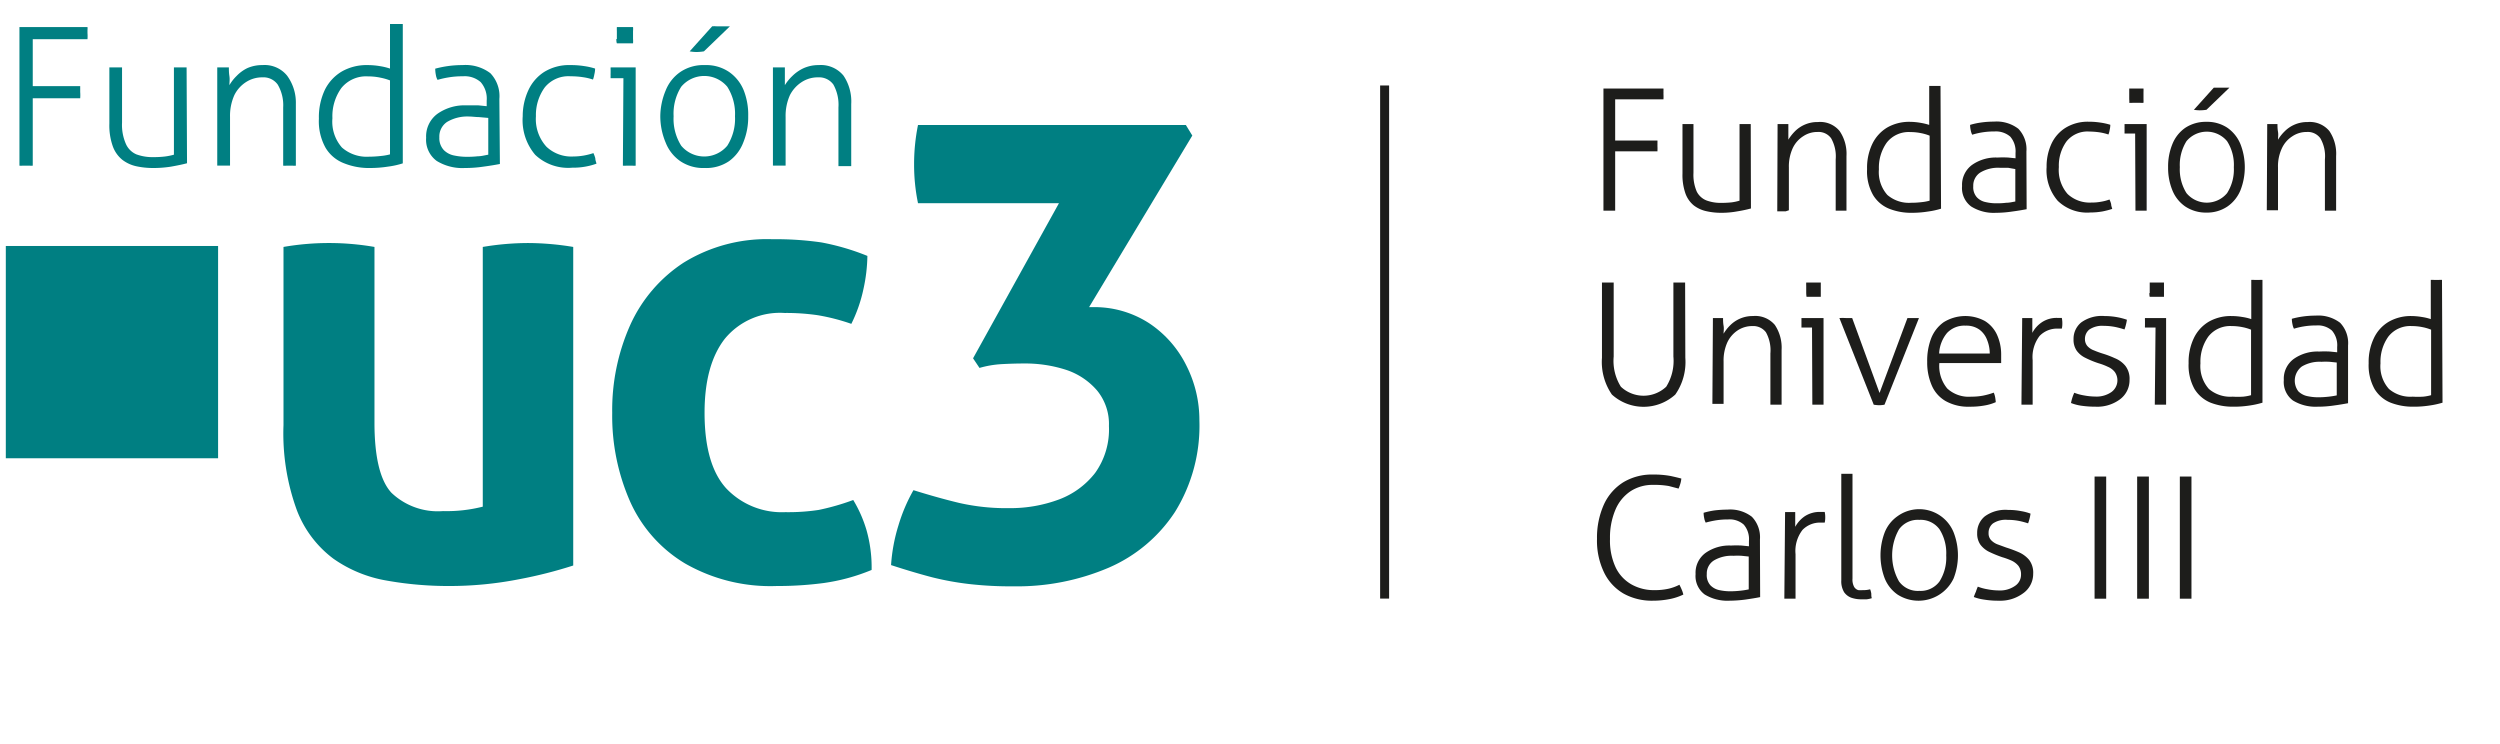 <svg id="Capa_1" data-name="Capa 1" xmlns="http://www.w3.org/2000/svg" viewBox="0 0 236.6 70.38"><defs><style>.cls-1{fill:#007f82;}.cls-2{fill:#1d1d1b;}.cls-3{fill:none;stroke:#1d1d1b;stroke-width:0.85px;}</style></defs><path class="cls-1" d="M1.84,2.56H8.28a1.12,1.12,0,0,1,0,.27c0,.1,0,.2,0,.3a3.77,3.77,0,0,1,0,.58H3.1V8.15H7.59c0,.07,0,.16,0,.26s0,.21,0,.3a3.9,3.9,0,0,1,0,.59H3.1v6.38a2.16,2.16,0,0,1-.29,0H2.13a2,2,0,0,1-.29,0Z"/><path class="cls-1" d="M17.7,15.45c-.45.12-.95.22-1.51.32a10.55,10.55,0,0,1-1.7.13,7.5,7.5,0,0,1-1.61-.17,3.35,3.35,0,0,1-1.32-.62,2.92,2.92,0,0,1-.89-1.28,5.88,5.88,0,0,1-.32-2.14V6.38l.31,0h.59l.3,0v5.23a4.46,4.46,0,0,0,.36,2,1.91,1.91,0,0,0,1,1,4.43,4.43,0,0,0,1.63.26,8.77,8.77,0,0,0,1.08-.06,5.92,5.92,0,0,0,.84-.17V6.38l.31,0h.59l.3,0Z"/><path class="cls-1" d="M20.56,6.38l.29,0h.53l.28,0c0,.22,0,.49.05.82s0,.61,0,.86a4.15,4.15,0,0,1,.69-.88,3.57,3.57,0,0,1,1-.73,3.46,3.46,0,0,1,1.44-.29,2.73,2.73,0,0,1,2.33,1A4.31,4.31,0,0,1,28,9.81v5.87a1.87,1.87,0,0,1-.3,0h-.59a1.89,1.89,0,0,1-.31,0V10.17A3.84,3.84,0,0,0,26.28,8a1.66,1.66,0,0,0-1.45-.68,2.81,2.81,0,0,0-1.55.45A3.11,3.11,0,0,0,22.18,9a4.8,4.8,0,0,0-.41,2.07v4.6a2,2,0,0,1-.3,0h-.6a2.16,2.16,0,0,1-.31,0Z"/><path class="cls-1" d="M38.12,15.46a7.9,7.9,0,0,1-1.41.31A11,11,0,0,1,35,15.9a6.28,6.28,0,0,1-2.42-.44A3.49,3.49,0,0,1,30.82,14a5.14,5.14,0,0,1-.64-2.77,6.06,6.06,0,0,1,.57-2.74,4.15,4.15,0,0,1,1.61-1.73,4.7,4.7,0,0,1,2.4-.6,6.94,6.94,0,0,1,1.2.1,5.76,5.76,0,0,1,.95.23V2.27l.31,0h.6l.3,0Zm-3.21-.63a10.6,10.6,0,0,0,1.15-.07,5.14,5.14,0,0,0,.85-.15v-7A5.33,5.33,0,0,0,36,7.35a5.52,5.52,0,0,0-1.17-.12,3,3,0,0,0-2.53,1.11,4.57,4.57,0,0,0-.84,2.85,3.71,3.71,0,0,0,.9,2.77A3.55,3.55,0,0,0,34.91,14.83Z"/><path class="cls-1" d="M47.31,15.52c-.42.08-.94.17-1.55.25A11.77,11.77,0,0,1,44,15.9a4.63,4.63,0,0,1-2.67-.67,2.48,2.48,0,0,1-1-2.19,2.65,2.65,0,0,1,1.07-2.27,4.45,4.45,0,0,1,2.74-.8c.44,0,.82,0,1.13,0l.79.08V9.53a2.37,2.37,0,0,0-.57-1.76,2.28,2.28,0,0,0-1.68-.55,7.82,7.82,0,0,0-1.33.1,8.17,8.17,0,0,0-1.07.24,1.34,1.34,0,0,1-.16-.47,3.11,3.11,0,0,1-.06-.59,9.29,9.29,0,0,1,1.16-.24,9.63,9.63,0,0,1,1.43-.1,3.88,3.88,0,0,1,2.63.77,3.14,3.14,0,0,1,.85,2.44Zm-2-4.44c-.31,0-.6-.05-.88-.05a3.75,3.75,0,0,0-2.12.51A1.66,1.66,0,0,0,41.58,13,1.65,1.65,0,0,0,42,14.2a1.88,1.88,0,0,0,1,.52,5.76,5.76,0,0,0,1.15.12,8.87,8.87,0,0,0,1.06-.05c.33,0,.65-.09,1-.15V11.16Z"/><path class="cls-1" d="M50.65,14.65A5.06,5.06,0,0,1,49.47,11,5.82,5.82,0,0,1,50,8.55,4.07,4.07,0,0,1,51.5,6.81,4.48,4.48,0,0,1,54,6.16a8,8,0,0,1,1.32.1,6,6,0,0,1,1,.23,2.22,2.22,0,0,1-.07.54,2.72,2.72,0,0,1-.13.5,5.2,5.2,0,0,0-.92-.22A7.51,7.51,0,0,0,54,7.22a2.88,2.88,0,0,0-2.45,1.06A4.45,4.45,0,0,0,50.72,11a3.88,3.88,0,0,0,1,2.89,3.43,3.43,0,0,0,2.54.92,6,6,0,0,0,1-.09,6.55,6.55,0,0,0,.9-.23,2.89,2.89,0,0,1,.18.49c0,.2.09.38.11.51a6.27,6.27,0,0,1-1,.27,6.46,6.46,0,0,1-1.29.11A4.54,4.54,0,0,1,50.65,14.65Z"/><path class="cls-1" d="M59,7.4H57.79a1.17,1.17,0,0,1,0-.22,2.35,2.35,0,0,1,0-.27c0-.1,0-.2,0-.3a1.29,1.29,0,0,1,0-.23h2.37v9.3a1.87,1.87,0,0,1-.3,0h-.6a2.16,2.16,0,0,1-.31,0Zm-.62-3.71c0-.15,0-.29,0-.4s0-.22,0-.36a3.57,3.57,0,0,1,0-.37l.4,0h.77l.36,0a1.9,1.9,0,0,1,0,.37c0,.14,0,.27,0,.36s0,.25,0,.4a2.37,2.37,0,0,1,0,.41l-.36,0h-.77l-.4,0C58.34,4,58.33,3.85,58.33,3.69Z"/><path class="cls-1" d="M63,13.5A6.47,6.47,0,0,1,62.49,11,6.47,6.47,0,0,1,63,8.56a3.84,3.84,0,0,1,1.39-1.75,3.89,3.89,0,0,1,2.31-.65A3.85,3.85,0,0,1,69,6.81a3.9,3.9,0,0,1,1.39,1.75A6.29,6.29,0,0,1,70.81,11a6.29,6.29,0,0,1-.46,2.47A3.9,3.9,0,0,1,69,15.25a3.85,3.85,0,0,1-2.31.65,3.89,3.89,0,0,1-2.31-.65A3.84,3.84,0,0,1,63,13.5ZM69.56,11a4.76,4.76,0,0,0-.73-2.79,2.84,2.84,0,0,0-4.36,0A4.76,4.76,0,0,0,63.75,11a4.76,4.76,0,0,0,.72,2.79,2.84,2.84,0,0,0,4.36,0A4.76,4.76,0,0,0,69.56,11ZM67.4,2.49a2.85,2.85,0,0,1,.41,0h.85l.42,0L66.62,4.86a4.22,4.22,0,0,1-.75.06,3.38,3.38,0,0,1-.6-.06Z"/><path class="cls-1" d="M73.15,6.38l.28,0H74l.28,0c0,.22,0,.49,0,.82s0,.61,0,.86A4.44,4.44,0,0,1,75,7.18a3.76,3.76,0,0,1,1.06-.73,3.45,3.45,0,0,1,1.43-.29,2.76,2.76,0,0,1,2.34,1,4.37,4.37,0,0,1,.73,2.69v5.87a2,2,0,0,1-.3,0h-.6a2.16,2.16,0,0,1-.31,0V10.17A3.93,3.93,0,0,0,78.87,8a1.67,1.67,0,0,0-1.45-.68,2.78,2.78,0,0,0-1.55.45A3.21,3.21,0,0,0,74.76,9a4.8,4.8,0,0,0-.41,2.07v4.6a1.87,1.87,0,0,1-.3,0h-.59a2,2,0,0,1-.31,0Z"/><path class="cls-1" d="M54.25,53.52a41.79,41.79,0,0,1-5.13,1.3,34.15,34.15,0,0,1-6.64.64,33.27,33.27,0,0,1-5.92-.52,12.36,12.36,0,0,1-5-2.06A10.31,10.31,0,0,1,28.1,48.3a21.17,21.17,0,0,1-1.27-8.07V23.37a25.23,25.23,0,0,1,8.61,0V40c0,3.27.54,5.49,1.61,6.64a6.36,6.36,0,0,0,4.88,1.73,13.88,13.88,0,0,0,3.76-.42V23.37A26.17,26.17,0,0,1,49.94,23a26.6,26.6,0,0,1,4.31.37Z"/><path class="cls-1" d="M59.64,47.48a20.11,20.11,0,0,1-1.7-8.4,19.75,19.75,0,0,1,1.7-8.31,13.83,13.83,0,0,1,5.07-5.92,15,15,0,0,1,8.4-2.21,30,30,0,0,1,4.61.3,22.41,22.41,0,0,1,4.37,1.28,15.48,15.48,0,0,1-.37,3.12,13.82,13.82,0,0,1-1.15,3.31,19.26,19.26,0,0,0-3.19-.82,20.6,20.6,0,0,0-3.12-.21,6.75,6.75,0,0,0-5.67,2.45q-1.91,2.46-1.91,7,0,4.91,2.06,7.16a7.24,7.24,0,0,0,5.58,2.24,19.2,19.2,0,0,0,3.16-.21,22.37,22.37,0,0,0,3.27-.94A12.16,12.16,0,0,1,82,50.15a12.92,12.92,0,0,1,.49,3.79,18.52,18.52,0,0,1-4.55,1.24,33.33,33.33,0,0,1-4.43.28,16.24,16.24,0,0,1-8.67-2.13A13,13,0,0,1,59.64,47.48Z"/><path class="cls-1" d="M103.07,29.07h.25a9.5,9.5,0,0,1,5.48,1.55,10.27,10.27,0,0,1,3.49,4,11.39,11.39,0,0,1,1.22,5.16,15.46,15.46,0,0,1-2.31,8.67,14.24,14.24,0,0,1-6.28,5.28,22.07,22.07,0,0,1-9,1.76,34.41,34.41,0,0,1-4.22-.22,27.14,27.14,0,0,1-3.46-.63c-1.11-.29-2.41-.67-3.91-1.16a16.15,16.15,0,0,1,.7-3.76,15.89,15.89,0,0,1,1.42-3.33c1.54.48,3,.89,4.34,1.21a20,20,0,0,0,4.7.49,13.15,13.15,0,0,0,4.73-.82,7.76,7.76,0,0,0,3.43-2.52,7.07,7.07,0,0,0,1.3-4.43,5,5,0,0,0-1.12-3.36A6.57,6.57,0,0,0,100.89,35a12.51,12.51,0,0,0-3.94-.6q-1,0-2.13.06a9.5,9.5,0,0,0-2.12.36l-.61-.91,8.13-14.68H86.88a17.91,17.91,0,0,1-.37-3.64,18.66,18.66,0,0,1,.37-3.76h25.35l.61,1Z"/><rect class="cls-1" x="0.55" y="23.28" width="20.09" height="20.09"/><path class="cls-2" d="M151.75,8.38h5.68a1.66,1.66,0,0,1,0,.24,2.35,2.35,0,0,1,0,.26,4.53,4.53,0,0,1,0,.52h-4.57v3.9h4a1.66,1.66,0,0,1,0,.24,2.35,2.35,0,0,1,0,.26,4.53,4.53,0,0,1,0,.52h-4v5.62l-.25,0H152l-.25,0Z"/><path class="cls-2" d="M165.71,19.73a12.84,12.84,0,0,1-1.33.28,8.28,8.28,0,0,1-1.5.13,6.36,6.36,0,0,1-1.42-.16,3,3,0,0,1-1.16-.54,2.59,2.59,0,0,1-.79-1.13,5.31,5.31,0,0,1-.28-1.89V11.74l.27,0H160l.27,0v4.62a4,4,0,0,0,.31,1.77,1.75,1.75,0,0,0,.92.84,3.89,3.89,0,0,0,1.44.23,9,9,0,0,0,.95-.05,4.54,4.54,0,0,0,.74-.16V11.74l.27,0h.52l.27,0Z"/><path class="cls-2" d="M168.23,11.74l.25,0H169l.25,0c0,.2,0,.44,0,.73s0,.54,0,.75a4.37,4.37,0,0,1,.6-.77,3,3,0,0,1,2.2-.9,2.38,2.38,0,0,1,2.05.85,3.82,3.82,0,0,1,.65,2.37v5.17l-.27,0H174l-.27,0V15.09a3.47,3.47,0,0,0-.43-2,1.46,1.46,0,0,0-1.28-.6,2.39,2.39,0,0,0-1.36.4,2.69,2.69,0,0,0-1,1.14,4.16,4.16,0,0,0-.36,1.82v4.05L169,20h-.53l-.27,0Z"/><path class="cls-2" d="M183.7,19.75a7.52,7.52,0,0,1-1.24.27,9.74,9.74,0,0,1-1.55.12,5.61,5.61,0,0,1-2.13-.39,3.16,3.16,0,0,1-1.51-1.29A4.52,4.52,0,0,1,176.7,16a5.23,5.23,0,0,1,.51-2.41,3.67,3.67,0,0,1,1.41-1.53,4.17,4.17,0,0,1,2.12-.53,6.2,6.2,0,0,1,1,.09,5.82,5.82,0,0,1,.84.2V8.13l.28,0h.52l.27,0Zm-2.83-.56a8.19,8.19,0,0,0,1-.06,4.21,4.21,0,0,0,.75-.14V12.84a4.33,4.33,0,0,0-.82-.24,4.9,4.9,0,0,0-1-.1,2.63,2.63,0,0,0-2.24,1,4.08,4.08,0,0,0-.74,2.52,3.25,3.25,0,0,0,.8,2.43A3.13,3.13,0,0,0,180.87,19.19Z"/><path class="cls-2" d="M191.8,19.8c-.38.07-.83.15-1.37.22a10.46,10.46,0,0,1-1.53.12,4,4,0,0,1-2.35-.6,2.17,2.17,0,0,1-.86-1.93,2.34,2.34,0,0,1,.94-2,3.9,3.9,0,0,1,2.42-.7,9.45,9.45,0,0,1,1,0l.7.07v-.5a2.12,2.12,0,0,0-.5-1.55,2.08,2.08,0,0,0-1.48-.49,7.17,7.17,0,0,0-1.18.09,6.87,6.87,0,0,0-.94.22,1.46,1.46,0,0,1-.14-.42,2.35,2.35,0,0,1-.06-.51,6.51,6.51,0,0,1,1-.22,8.69,8.69,0,0,1,1.26-.09,3.37,3.37,0,0,1,2.31.68,2.8,2.8,0,0,1,.76,2.15Zm-1.75-3.92c-.27,0-.53,0-.78,0a3.28,3.28,0,0,0-1.86.45,1.47,1.47,0,0,0-.66,1.29,1.43,1.43,0,0,0,.34,1.05,1.57,1.57,0,0,0,.85.46,4.4,4.4,0,0,0,1,.11,6.87,6.87,0,0,0,.93-.05c.29,0,.58-.07.86-.12V16Z"/><path class="cls-2" d="M194.74,19a4.43,4.43,0,0,1-1.05-3.19,5.09,5.09,0,0,1,.45-2.18,3.54,3.54,0,0,1,1.35-1.54,4,4,0,0,1,2.19-.57,7.18,7.18,0,0,1,1.16.09,5.92,5.92,0,0,1,.88.2,2.24,2.24,0,0,1-.06.48,1.7,1.7,0,0,1-.12.44,4.78,4.78,0,0,0-.81-.2,6.89,6.89,0,0,0-1-.08,2.54,2.54,0,0,0-2.16.94,3.89,3.89,0,0,0-.72,2.42,3.44,3.44,0,0,0,.83,2.55,3.06,3.06,0,0,0,2.24.81,4.73,4.73,0,0,0,.93-.08,4.12,4.12,0,0,0,.79-.21,2.18,2.18,0,0,1,.16.44c0,.18.08.33.1.45a7.6,7.6,0,0,1-.92.24,6.54,6.54,0,0,1-1.14.1A4,4,0,0,1,194.74,19Z"/><path class="cls-2" d="M202.07,12.64h-1a.92.92,0,0,1,0-.19,1.77,1.77,0,0,1,0-.24,2.26,2.26,0,0,1,0-.26,1.25,1.25,0,0,1,0-.21h2.09v8.2l-.27,0h-.52l-.27,0Zm-.56-3.26V8.71q0-.2,0-.33l.35,0h.68l.32,0a2.92,2.92,0,0,1,0,.33c0,.12,0,.23,0,.32s0,.21,0,.35a3.16,3.16,0,0,1,0,.35,2.5,2.5,0,0,1-.32,0h-.68a2.86,2.86,0,0,1-.35,0C201.53,9.64,201.52,9.52,201.51,9.38Z"/><path class="cls-2" d="M205.59,18a5.61,5.61,0,0,1-.4-2.18,5.56,5.56,0,0,1,.4-2.17,3.42,3.42,0,0,1,1.22-1.55,3.5,3.5,0,0,1,2-.57,3.43,3.43,0,0,1,2,.57,3.51,3.51,0,0,1,1.23,1.55,6,6,0,0,1,0,4.35,3.48,3.48,0,0,1-1.23,1.54,3.43,3.43,0,0,1-2,.58,3.51,3.51,0,0,1-2-.58A3.4,3.4,0,0,1,205.59,18Zm5.82-2.18a4.15,4.15,0,0,0-.64-2.46,2.5,2.5,0,0,0-3.84,0,4.23,4.23,0,0,0-.63,2.46,4.23,4.23,0,0,0,.63,2.46,2.5,2.5,0,0,0,3.84,0A4.15,4.15,0,0,0,211.41,15.84Zm-1.9-7.52.36,0h.75l.37,0-2.17,2.09a4.23,4.23,0,0,1-.66.05,3.49,3.49,0,0,1-.53-.05Z"/><path class="cls-2" d="M214.57,11.74l.25,0h.48l.24,0c0,.2,0,.44.05.73s0,.54,0,.75a4,4,0,0,1,.61-.77,3,3,0,0,1,2.19-.9,2.41,2.41,0,0,1,2.06.85,3.82,3.82,0,0,1,.64,2.37v5.17l-.27,0h-.52l-.27,0V15.09a3.38,3.38,0,0,0-.43-2,1.46,1.46,0,0,0-1.28-.6,2.41,2.41,0,0,0-1.36.4,2.67,2.67,0,0,0-1,1.14,4,4,0,0,0-.37,1.82v4.05l-.26,0h-.52l-.28,0Z"/><path class="cls-2" d="M159.5,33.86a5.37,5.37,0,0,1-.95,3.48,4.46,4.46,0,0,1-6,0,5.43,5.43,0,0,1-.94-3.48V26.74l.27,0h.58l.26,0v7a4.6,4.6,0,0,0,.68,2.86,3.13,3.13,0,0,0,4.29,0,4.6,4.6,0,0,0,.68-2.86v-7l.26,0h.58l.27,0Z"/><path class="cls-2" d="M162.11,30.1l.25,0h.47l.24,0c0,.19,0,.44.05.73s0,.54,0,.75a4,4,0,0,1,.6-.77,3,3,0,0,1,2.19-.9,2.42,2.42,0,0,1,2.06.84,3.86,3.86,0,0,1,.64,2.37V38.3l-.26,0h-.52l-.28,0V33.45a3.51,3.51,0,0,0-.42-2,1.49,1.49,0,0,0-1.28-.59,2.49,2.49,0,0,0-1.37.39,2.79,2.79,0,0,0-1,1.14,4.2,4.2,0,0,0-.36,1.83v4l-.27,0h-.52l-.27,0Z"/><path class="cls-2" d="M171.49,31h-1c0-.05,0-.12,0-.19s0-.16,0-.24,0-.17,0-.26,0-.15,0-.21h2.09v8.2l-.26,0h-.52l-.28,0Zm-.55-3.26c0-.14,0-.26,0-.35s0-.2,0-.33a2.88,2.88,0,0,1,0-.32l.36,0H172l.32,0c0,.09,0,.2,0,.32s0,.24,0,.33,0,.21,0,.35,0,.26,0,.35l-.32,0h-.67l-.36,0A3.16,3.16,0,0,1,170.94,27.74Z"/><path class="cls-2" d="M174.08,30.1a5.4,5.4,0,0,1,.61,0H175l.29,0,2.59,7.09,2.64-7.09.26,0h.57l.26,0-3.26,8.2a2.73,2.73,0,0,1-.5.05,3.37,3.37,0,0,1-.52-.05Z"/><path class="cls-2" d="M182.75,32.06a3.38,3.38,0,0,1,1.19-1.56,3.88,3.88,0,0,1,3.91-.12A3,3,0,0,1,189,31.69a4.51,4.51,0,0,1,.39,1.92c0,.09,0,.22,0,.37s0,.27,0,.38h-5.85a3.33,3.33,0,0,0,.75,2.41,3,3,0,0,0,2.27.77,5.8,5.8,0,0,0,1.13-.1,7,7,0,0,0,1-.28,2,2,0,0,1,.13.43,4.66,4.66,0,0,1,.06.47,4.39,4.39,0,0,1-1.09.32,7.31,7.31,0,0,1-1.37.11,4.37,4.37,0,0,1-2.3-.54,3.14,3.14,0,0,1-1.31-1.5,5.46,5.46,0,0,1-.42-2.2A5.93,5.93,0,0,1,182.75,32.06Zm5.32.14a2.17,2.17,0,0,0-.73-1,2.12,2.12,0,0,0-1.31-.38,2.25,2.25,0,0,0-1.76.69,3.27,3.27,0,0,0-.75,1.95h4.79A3.43,3.43,0,0,0,188.07,32.2Z"/><path class="cls-2" d="M191.38,30.1l.25,0h.47l.24,0c0,.19,0,.42,0,.69s0,.5,0,.71a2.77,2.77,0,0,1,.9-1,2.51,2.51,0,0,1,1.52-.41h.37a2.29,2.29,0,0,1,.05.52,2,2,0,0,1-.05.49h-.35a2.3,2.3,0,0,0-1.75.69,3.28,3.28,0,0,0-.66,2.3V38.3l-.27,0h-.52l-.27,0Z"/><path class="cls-2" d="M200.61,37.81a3.59,3.59,0,0,1-2.27.68A9.49,9.49,0,0,1,197,38.4a4.31,4.31,0,0,1-1-.26,4.21,4.21,0,0,1,.12-.48,3.78,3.78,0,0,1,.19-.49,4.46,4.46,0,0,0,.91.25,6,6,0,0,0,1.08.11,2.46,2.46,0,0,0,1.53-.43,1.37,1.37,0,0,0,.31-1.9,1.66,1.66,0,0,0-.66-.49,5.6,5.6,0,0,0-.87-.33,8.8,8.8,0,0,1-1.24-.51,2.18,2.18,0,0,1-.83-.68,1.81,1.81,0,0,1-.3-1.08,2,2,0,0,1,.72-1.59,3.31,3.31,0,0,1,2.21-.61,6.81,6.81,0,0,1,1.21.11,6.32,6.32,0,0,1,.91.24,3.73,3.73,0,0,1-.09.46,3.5,3.5,0,0,1-.14.46,8.17,8.17,0,0,0-.85-.23,5.52,5.52,0,0,0-1.09-.11,2.17,2.17,0,0,0-1.39.35,1.14,1.14,0,0,0-.41.91,1,1,0,0,0,.23.65,1.53,1.53,0,0,0,.62.41c.26.11.53.21.82.3a9.15,9.15,0,0,1,1.16.44,2.48,2.48,0,0,1,1,.73,2,2,0,0,1,.39,1.32A2.25,2.25,0,0,1,200.61,37.81Z"/><path class="cls-2" d="M204,31h-1a1,1,0,0,1,0-.19c0-.08,0-.16,0-.24s0-.17,0-.26a1.18,1.18,0,0,1,0-.21H205v8.2l-.27,0h-.52l-.28,0Zm-.55-3.26c0-.14,0-.26,0-.35s0-.2,0-.33,0-.23,0-.32l.36,0h.67l.32,0c0,.09,0,.2,0,.32s0,.24,0,.33,0,.21,0,.35,0,.26,0,.35l-.32,0h-.67l-.36,0C203.42,28,203.42,27.88,203.41,27.74Z"/><path class="cls-2" d="M214.12,38.11a8.26,8.26,0,0,1-1.23.27,9.75,9.75,0,0,1-1.55.11,5.81,5.81,0,0,1-2.13-.38,3.23,3.23,0,0,1-1.52-1.29,4.61,4.61,0,0,1-.56-2.44,5.23,5.23,0,0,1,.51-2.41,3.61,3.61,0,0,1,1.41-1.53,4.17,4.17,0,0,1,2.12-.53,6.2,6.2,0,0,1,1.05.09,4.74,4.74,0,0,1,.84.2V26.49a1.7,1.7,0,0,1,.28,0h.52a1.43,1.43,0,0,1,.26,0Zm-2.83-.57a8.3,8.3,0,0,0,1,0,4.21,4.21,0,0,0,.75-.14V31.2a4.33,4.33,0,0,0-.82-.24,4.93,4.93,0,0,0-1-.1,2.62,2.62,0,0,0-2.23,1,4.08,4.08,0,0,0-.74,2.52,3.25,3.25,0,0,0,.8,2.43A3.11,3.11,0,0,0,211.29,37.54Z"/><path class="cls-2" d="M222.22,38.16c-.37.07-.83.15-1.36.22a10.39,10.39,0,0,1-1.53.11A4.1,4.1,0,0,1,217,37.9a2.17,2.17,0,0,1-.86-1.93,2.32,2.32,0,0,1,.94-2,3.9,3.9,0,0,1,2.42-.7,9.57,9.57,0,0,1,1,0l.69.07v-.5a2.12,2.12,0,0,0-.49-1.55,2,2,0,0,0-1.48-.49,7.17,7.17,0,0,0-1.18.09,6.54,6.54,0,0,0-.94.22,1.46,1.46,0,0,1-.14-.42,2.37,2.37,0,0,1-.06-.52,8,8,0,0,1,1-.21,8.66,8.66,0,0,1,1.25-.09,3.4,3.4,0,0,1,2.32.68,2.78,2.78,0,0,1,.75,2.15Zm-1.74-3.92a7,7,0,0,0-.78,0,3.28,3.28,0,0,0-1.86.45,1.68,1.68,0,0,0-.33,2.34,1.71,1.71,0,0,0,.86.46,5,5,0,0,0,1,.11,9,9,0,0,0,.93-.05,7.91,7.91,0,0,0,.85-.13V34.31Z"/><path class="cls-2" d="M231.16,38.11a8.14,8.14,0,0,1-1.24.27,9.54,9.54,0,0,1-1.54.11,5.81,5.81,0,0,1-2.13-.38,3.18,3.18,0,0,1-1.52-1.29,4.61,4.61,0,0,1-.56-2.44,5.23,5.23,0,0,1,.51-2.41,3.55,3.55,0,0,1,1.41-1.53,4.17,4.17,0,0,1,2.12-.53,6.2,6.2,0,0,1,1,.09,4.74,4.74,0,0,1,.84.2V26.49a1.7,1.7,0,0,1,.28,0h.52a1.43,1.43,0,0,1,.26,0Zm-2.83-.57a8.3,8.3,0,0,0,1,0,4.21,4.21,0,0,0,.75-.14V31.2a4.57,4.57,0,0,0-.82-.24,4.93,4.93,0,0,0-1-.1,2.62,2.62,0,0,0-2.23,1,4.08,4.08,0,0,0-.74,2.52,3.21,3.21,0,0,0,.8,2.43A3.11,3.11,0,0,0,228.33,37.54Z"/><path class="cls-2" d="M151.81,47.71a4.86,4.86,0,0,1,1.84-2.08,5.26,5.26,0,0,1,2.78-.72,8.76,8.76,0,0,1,1.69.14c.45.1.78.18,1,.24a2.29,2.29,0,0,1-.09.48,4,4,0,0,1-.17.47l-.91-.24a7.74,7.74,0,0,0-1.48-.11,3.79,3.79,0,0,0-2.17.61,3.94,3.94,0,0,0-1.42,1.75,6.72,6.72,0,0,0-.51,2.75,6,6,0,0,0,.55,2.73,3.68,3.68,0,0,0,1.52,1.6,4.3,4.3,0,0,0,2.12.52,5.86,5.86,0,0,0,1.38-.14,4.47,4.47,0,0,0,1-.37c.08.16.16.32.22.47a2.47,2.47,0,0,1,.15.46,5.3,5.3,0,0,1-1.31.43,8.1,8.1,0,0,1-1.59.15,5.49,5.49,0,0,1-2.75-.67,4.64,4.64,0,0,1-1.85-2,6.9,6.9,0,0,1-.67-3.19A7.63,7.63,0,0,1,151.81,47.71Z"/><path class="cls-2" d="M166.58,56.51c-.38.08-.83.15-1.37.23a12,12,0,0,1-1.53.11,4.13,4.13,0,0,1-2.35-.59,2.17,2.17,0,0,1-.86-1.93,2.32,2.32,0,0,1,.94-2,3.9,3.9,0,0,1,2.42-.7,9.57,9.57,0,0,1,1,0l.69.07v-.5a2.1,2.1,0,0,0-.49-1.55,2,2,0,0,0-1.48-.49,7.17,7.17,0,0,0-1.18.09,8.35,8.35,0,0,0-.94.21,1.29,1.29,0,0,1-.14-.41,2.52,2.52,0,0,1-.06-.52,7.86,7.86,0,0,1,1-.22,10.36,10.36,0,0,1,1.25-.08,3.35,3.35,0,0,1,2.32.68,2.78,2.78,0,0,1,.76,2.15Zm-1.75-3.91a7,7,0,0,0-.78,0,3.28,3.28,0,0,0-1.86.45,1.46,1.46,0,0,0-.66,1.28,1.44,1.44,0,0,0,.34,1.06,1.64,1.64,0,0,0,.85.46,5,5,0,0,0,1,.11,9,9,0,0,0,.93-.05,7.55,7.55,0,0,0,.85-.13V52.67Z"/><path class="cls-2" d="M168.94,48.46l.25,0h.47l.24,0c0,.19,0,.42,0,.68s0,.5,0,.72a2.89,2.89,0,0,1,.9-1,2.58,2.58,0,0,1,1.52-.41h.17l.2,0a2.21,2.21,0,0,1,.05.51,2,2,0,0,1-.05.5h-.35a2.3,2.3,0,0,0-1.75.69,3.26,3.26,0,0,0-.66,2.3v4.21l-.27,0h-.52l-.27,0Z"/><path class="cls-2" d="M174.26,44.84l.26,0h.53l.27,0v9.92a1.44,1.44,0,0,0,.16.79.7.7,0,0,0,.39.3,2.37,2.37,0,0,0,.43,0,2.34,2.34,0,0,0,.69-.08,1.85,1.85,0,0,1,.11.42c0,.15,0,.29.05.42a2.45,2.45,0,0,1-.5.11l-.53,0a2.94,2.94,0,0,1-.88-.14,1.44,1.44,0,0,1-.71-.53,2,2,0,0,1-.27-1.13Z"/><path class="cls-2" d="M178.37,54.74a6.14,6.14,0,0,1,0-4.36,3.42,3.42,0,0,1,1.23-1.54,3.51,3.51,0,0,1,5.29,1.54,6,6,0,0,1,0,4.36,3.67,3.67,0,0,1-5.29,1.54A3.42,3.42,0,0,1,178.37,54.74Zm5.82-2.18a4.23,4.23,0,0,0-.63-2.46,2.21,2.21,0,0,0-1.92-.9,2.19,2.19,0,0,0-1.92.9,5,5,0,0,0,0,4.92,2.19,2.19,0,0,0,1.92.9,2.21,2.21,0,0,0,1.92-.9A4.23,4.23,0,0,0,184.19,52.56Z"/><path class="cls-2" d="M191.44,56.17a3.62,3.62,0,0,1-2.26.68,8.11,8.11,0,0,1-1.38-.1,4.36,4.36,0,0,1-1-.25A5,5,0,0,1,187,56a4.68,4.68,0,0,1,.18-.48,4.58,4.58,0,0,0,.92.25,5.82,5.82,0,0,0,1.08.11,2.47,2.47,0,0,0,1.52-.43,1.26,1.26,0,0,0,.57-1.05,1.32,1.32,0,0,0-.25-.85,1.86,1.86,0,0,0-.66-.5,7,7,0,0,0-.88-.32,11.7,11.7,0,0,1-1.24-.51,2.32,2.32,0,0,1-.82-.68,1.81,1.81,0,0,1-.3-1.08,2,2,0,0,1,.72-1.59,3.31,3.31,0,0,1,2.21-.61,6.05,6.05,0,0,1,1.21.11,4.65,4.65,0,0,1,.91.24,4.14,4.14,0,0,1-.09.46,4,4,0,0,1-.14.46,7.78,7.78,0,0,0-.86-.23A5.49,5.49,0,0,0,190,49.2a2.16,2.16,0,0,0-1.39.34,1.12,1.12,0,0,0-.41.91.92.92,0,0,0,.23.66,1.64,1.64,0,0,0,.62.41l.82.3a11.76,11.76,0,0,1,1.16.43,2.67,2.67,0,0,1,1,.73,2,2,0,0,1,.39,1.33A2.24,2.24,0,0,1,191.44,56.17Z"/><path class="cls-2" d="M198.23,45.1l.27,0h.58l.25,0V56.66l-.25,0h-.6l-.25,0Z"/><path class="cls-2" d="M202.26,45.1l.27,0h.58l.26,0V56.66l-.26,0h-.6l-.25,0Z"/><path class="cls-2" d="M206.3,45.1l.27,0h.58l.25,0V56.66l-.25,0h-.61l-.24,0Z"/><line class="cls-3" x1="131.04" y1="8.09" x2="131.04" y2="56.65"/></svg>